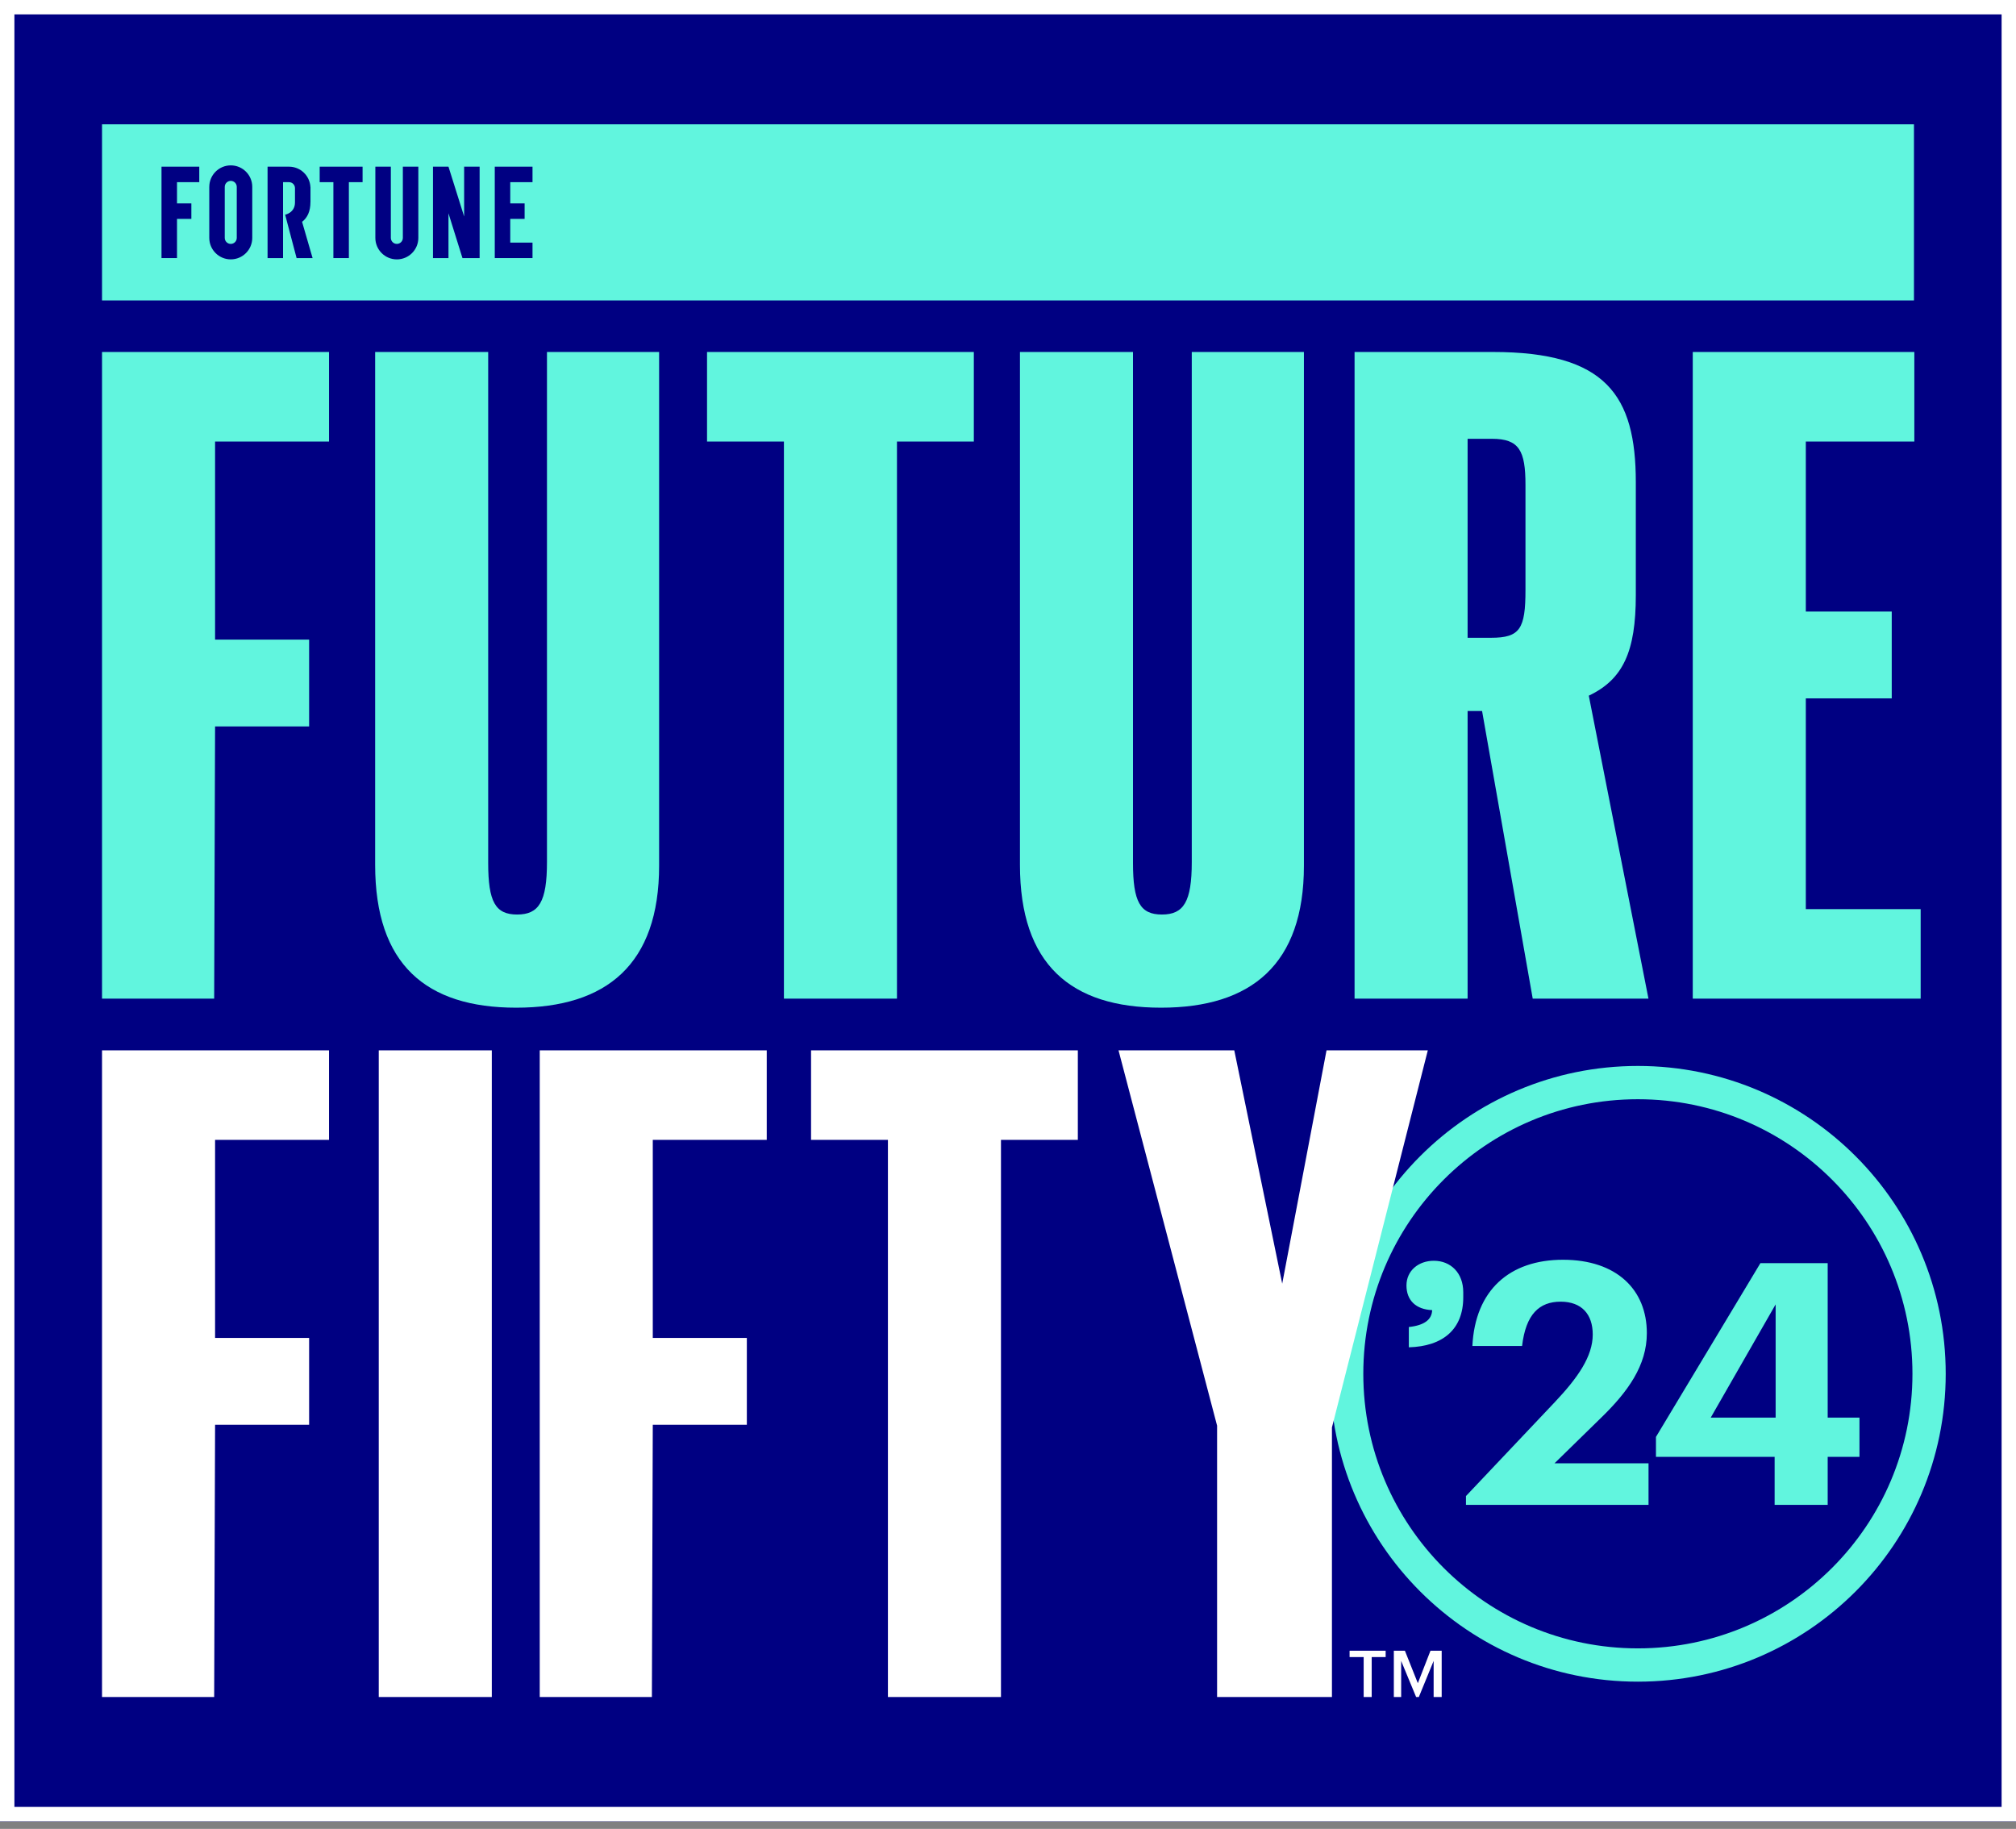 <svg width="140" height="127" viewBox="0 0 140 127" fill="none" xmlns="http://www.w3.org/2000/svg">
<rect x="0" y="0" width="140" height="127" fill="#808080" stroke="none"/>
<g clip-path="url(#clip0_389_3732)">
<path d="M158.08 -9.944H-18.08V136.417H158.08V-9.944Z" fill="#000082"/>
<mask id="mask0_389_3732" style="mask-type:luminance" maskUnits="userSpaceOnUse" x="-40" y="-10" width="220" height="147">
<path d="M179.771 -9.944H-39.772V136.417H179.771V-9.944Z" fill="white"/>
</mask>
<g mask="url(#mask0_389_3732)">
<path d="M132.809 95.399C132.809 105.928 124.272 114.465 113.741 114.465C103.211 114.465 94.674 105.928 94.674 95.399C94.674 84.87 103.211 76.332 113.741 76.332C124.272 76.332 132.809 84.868 132.809 95.399ZM135.119 95.399C135.119 83.592 125.548 74.021 113.742 74.021C101.935 74.021 92.365 83.592 92.365 95.399C92.365 107.205 101.935 116.777 113.742 116.777C125.548 116.777 135.119 107.205 135.119 95.399Z" fill="#61F5DE"/>
<path d="M117.554 69.346H133.38V63.129H125.404V48.496H131.371V42.467H125.404V30.66H132.94V24.442H117.553V69.346H117.554ZM101.917 44.288V30.471H103.612C105.496 30.471 105.936 31.288 105.936 33.675V40.96C105.936 43.661 105.559 44.288 103.549 44.288H101.916H101.917ZM94.067 69.346H101.917V49.375H102.922L106.439 69.346H114.477L110.333 48.308C112.719 47.177 113.598 45.23 113.598 41.337V33.486C113.598 27.457 111.526 24.442 103.676 24.442H94.067V69.346ZM82.762 24.442V59.863C82.762 62.627 82.196 63.506 80.689 63.506C79.182 63.506 78.68 62.627 78.68 59.926V24.442H70.83V60.052C70.83 66.96 74.347 69.975 80.627 69.975C86.906 69.975 90.55 66.96 90.55 60.114V24.442H82.762ZM54.439 69.346H62.289V30.66H67.627V24.442H49.1V30.66H54.439V69.346ZM37.984 24.442V59.863C37.984 62.627 37.42 63.506 35.912 63.506C34.404 63.506 33.902 62.627 33.902 59.926V24.442H26.052V60.052C26.052 66.96 29.57 69.975 35.849 69.975C42.129 69.975 45.772 66.96 45.772 60.114V24.442H37.984ZM7.085 69.346H14.873L14.936 50.443H21.467V44.414H14.936V30.66H22.849V24.442H7.085V69.346Z" fill="#61F5DE"/>
</g>
<path d="M132.914 8.633H7.085V20.863H132.914V8.633Z" fill="#61F5DE"/>
<path d="M11.216 11.574V17.922H12.292V15.2H13.289V14.125H12.292V12.65H13.838V11.574H11.216Z" fill="#000082"/>
<path d="M34.359 11.574V17.922H36.98V16.847H35.434V15.2H36.432V14.125H35.434V12.65H36.98V11.574H34.359Z" fill="#000082"/>
<path d="M32.232 11.574V15.036L31.144 11.574H30.068V17.922H31.144V14.812L32.116 17.922H33.307V11.574H32.232Z" fill="#000082"/>
<path d="M25.179 11.574H22.2V12.65H23.152V17.922H24.227V12.65H25.179V11.574Z" fill="#000082"/>
<mask id="mask1_389_3732" style="mask-type:luminance" maskUnits="userSpaceOnUse" x="-40" y="-10" width="220" height="147">
<path d="M179.771 -9.944H-39.772V136.417H179.771V-9.944Z" fill="white"/>
</mask>
<g mask="url(#mask1_389_3732)">
<path d="M21.707 17.922H20.597L19.802 14.908C19.802 14.908 20.485 14.785 20.485 14.057V13.065C20.485 12.835 20.299 12.649 20.069 12.649H19.656V17.922H18.581V11.574H20.069C20.871 11.574 21.523 12.207 21.558 13H21.561V14.038H21.558C21.558 14.664 21.353 15.116 20.978 15.404L21.708 17.922H21.707Z" fill="#000082"/>
<path d="M27.976 11.574V16.519C27.976 16.749 27.789 16.936 27.558 16.936C27.328 16.936 27.142 16.749 27.142 16.519V11.574H26.066V16.519C26.066 17.343 26.735 18.012 27.558 18.012C28.383 18.012 29.051 17.343 29.051 16.519V11.574H27.976H27.976Z" fill="#000082"/>
<path d="M14.533 12.977V16.518C14.533 17.342 15.201 18.011 16.026 18.011C16.851 18.011 17.518 17.342 17.518 16.518V12.976C17.518 12.152 16.851 11.484 16.026 11.484C15.203 11.484 14.534 12.152 14.534 12.977M15.608 16.519V12.977C15.608 12.747 15.795 12.56 16.025 12.56H16.026C16.256 12.56 16.442 12.746 16.442 12.977V16.52C16.442 16.75 16.255 16.937 16.025 16.937C15.795 16.937 15.608 16.75 15.608 16.52" fill="#000082"/>
</g>
<path d="M84.52 117.841H92.496V99.126L99.154 72.937H92.12L89.043 89.14L85.714 72.937H77.675L84.52 99V117.841ZM61.661 117.841H69.512V79.154H74.85V72.937H56.323V79.154H61.661V117.841ZM37.482 117.841H45.27L45.332 98.937H51.864V92.908H45.332V79.154H53.246V72.937H37.482V117.841ZM26.303 117.841H34.153V72.937H26.303V117.841ZM7.085 117.841H14.873L14.936 98.937H21.467V92.908H14.936V79.154H22.849V72.937H7.085V117.841Z" fill="white"/>
<path d="M94.699 117.841H95.257V115.067H96.226V114.628H93.721V115.067H94.699V117.841ZM96.794 117.841H97.303V115.336L98.341 117.841H98.531L99.558 115.336V117.841H100.117V114.628H99.339L98.461 116.883L97.563 114.628H96.794V117.841Z" fill="white"/>
<mask id="mask2_389_3732" style="mask-type:luminance" maskUnits="userSpaceOnUse" x="-40" y="-10" width="220" height="147">
<path d="M179.771 -9.944H-39.772V136.417H179.771V-9.944Z" fill="white"/>
</mask>
<g mask="url(#mask2_389_3732)">
<path d="M118.8 98.442L123.308 90.578V98.442H118.8ZM123.238 104.5H126.923V101.166H129.13V98.442H126.923V87.714H122.251L114.997 99.781V101.166H123.238V104.5ZM101.803 104.5H114.481V101.612H107.954L111.124 98.513C113.072 96.635 114.364 94.804 114.364 92.574C114.364 89.545 112.251 87.479 108.541 87.479C104.832 87.479 102.438 89.592 102.249 93.466H105.7C105.959 91.259 106.898 90.39 108.377 90.39C109.855 90.39 110.607 91.281 110.607 92.667C110.607 94.193 109.574 95.672 107.954 97.385L101.803 103.888V104.499V104.5ZM97.836 93.559C100.23 93.489 101.615 92.291 101.615 90.085V89.733C101.615 88.395 100.746 87.549 99.573 87.549C98.516 87.549 97.671 88.23 97.671 89.263C97.671 90.296 98.328 90.93 99.455 90.977C99.432 91.634 98.916 92.033 97.836 92.15V93.559Z" fill="#61F5DE"/>
</g>
</g>
<rect x="0.5" y="0.5" width="139" height="125.474" stroke="white"/>
<defs>
<clipPath id="clip0_389_3732">
<rect width="140" height="126.474" fill="white"/>
</clipPath>
</defs>
</svg>
